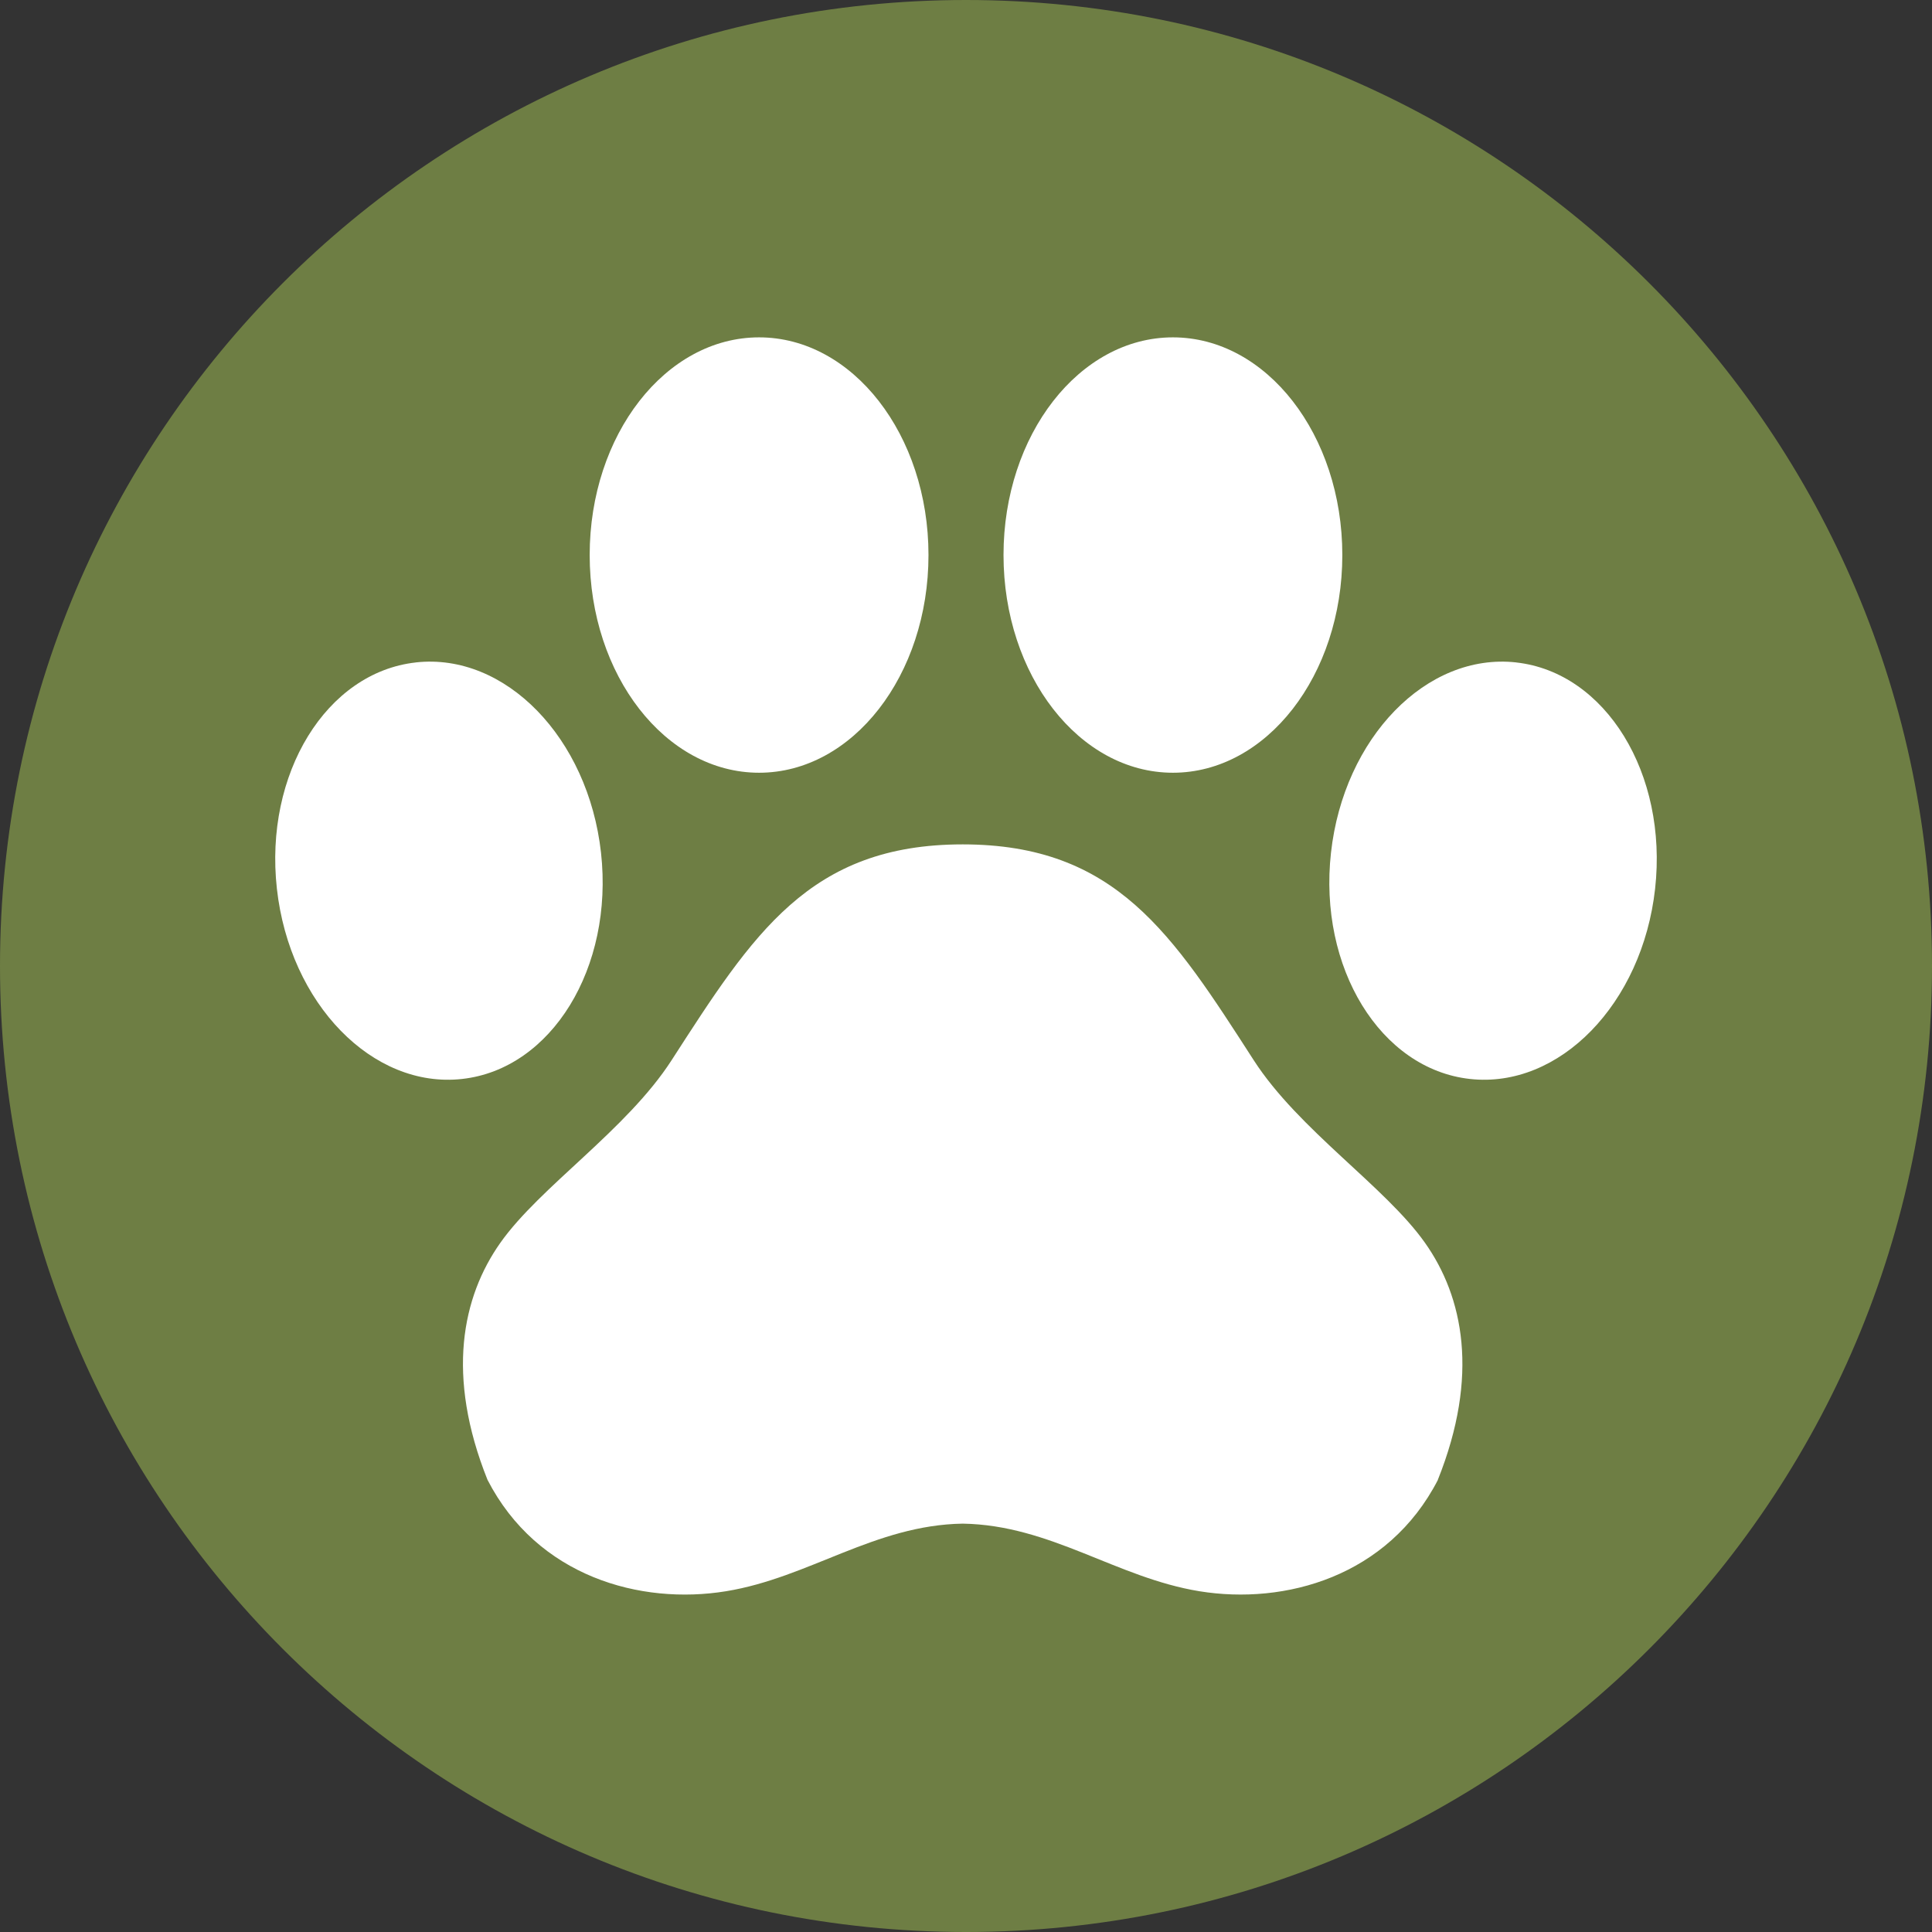 <svg width="60" height="60" viewBox="0 0 60 60" fill="none" xmlns="http://www.w3.org/2000/svg">
<rect x="0" y="0" width="60" height="60" fill="#333333" stroke="none"/>
<g clip-path="url(#clip0_17799_141297)">
<path d="M30 60C46.569 60 60 46.569 60 30C60 13.431 46.569 0 30 0C13.431 0 0 13.431 0 30C0 46.569 13.431 60 30 60Z" fill="#6E7E44"/>
<path fill-rule="evenodd" clip-rule="evenodd" d="M36.426 10.477C39.331 10.477 41.687 13.504 41.687 17.237C41.687 20.971 39.331 23.998 36.426 23.998C33.521 23.998 31.165 20.971 31.165 17.237C31.165 13.504 33.521 10.477 36.426 10.477ZM12.913 20.573C10.134 20.882 8.202 24.028 8.599 27.599C8.996 31.172 11.572 33.817 14.351 33.508C17.13 33.2 19.062 30.053 18.665 26.481C18.267 22.909 15.692 20.264 12.913 20.572V20.573ZM23.574 10.477C20.669 10.477 18.313 13.504 18.313 17.237C18.313 20.971 20.669 23.998 23.574 23.998C26.479 23.998 28.835 20.971 28.835 17.237C28.835 13.504 26.479 10.477 23.574 10.477ZM44.656 45.958C43.108 48.961 39.911 49.851 37.247 49.417C34.664 48.995 32.633 47.362 29.898 47.318C27.164 47.362 25.131 48.995 22.549 49.417C19.885 49.852 16.688 48.962 15.14 45.958C13.844 42.721 14.35 40.277 15.541 38.593C16.779 36.843 19.46 35.092 20.857 32.926C23.387 29.006 25.133 26.225 29.897 26.223C34.661 26.225 36.408 29.006 38.936 32.926C40.333 35.092 43.014 36.843 44.252 38.593C45.444 40.276 45.95 42.721 44.653 45.958H44.656ZM47.087 20.573C49.866 20.882 51.798 24.028 51.401 27.599C51.004 31.172 48.428 33.817 45.649 33.508C42.87 33.2 40.938 30.053 41.335 26.481C41.732 22.909 44.306 20.264 47.087 20.572V20.573Z" fill="white"/>
</g>
<defs>
<clipPath id="clip0_17799_141297">
<rect width="60" height="60" fill="white"/>
</clipPath>
</defs>
</svg>
